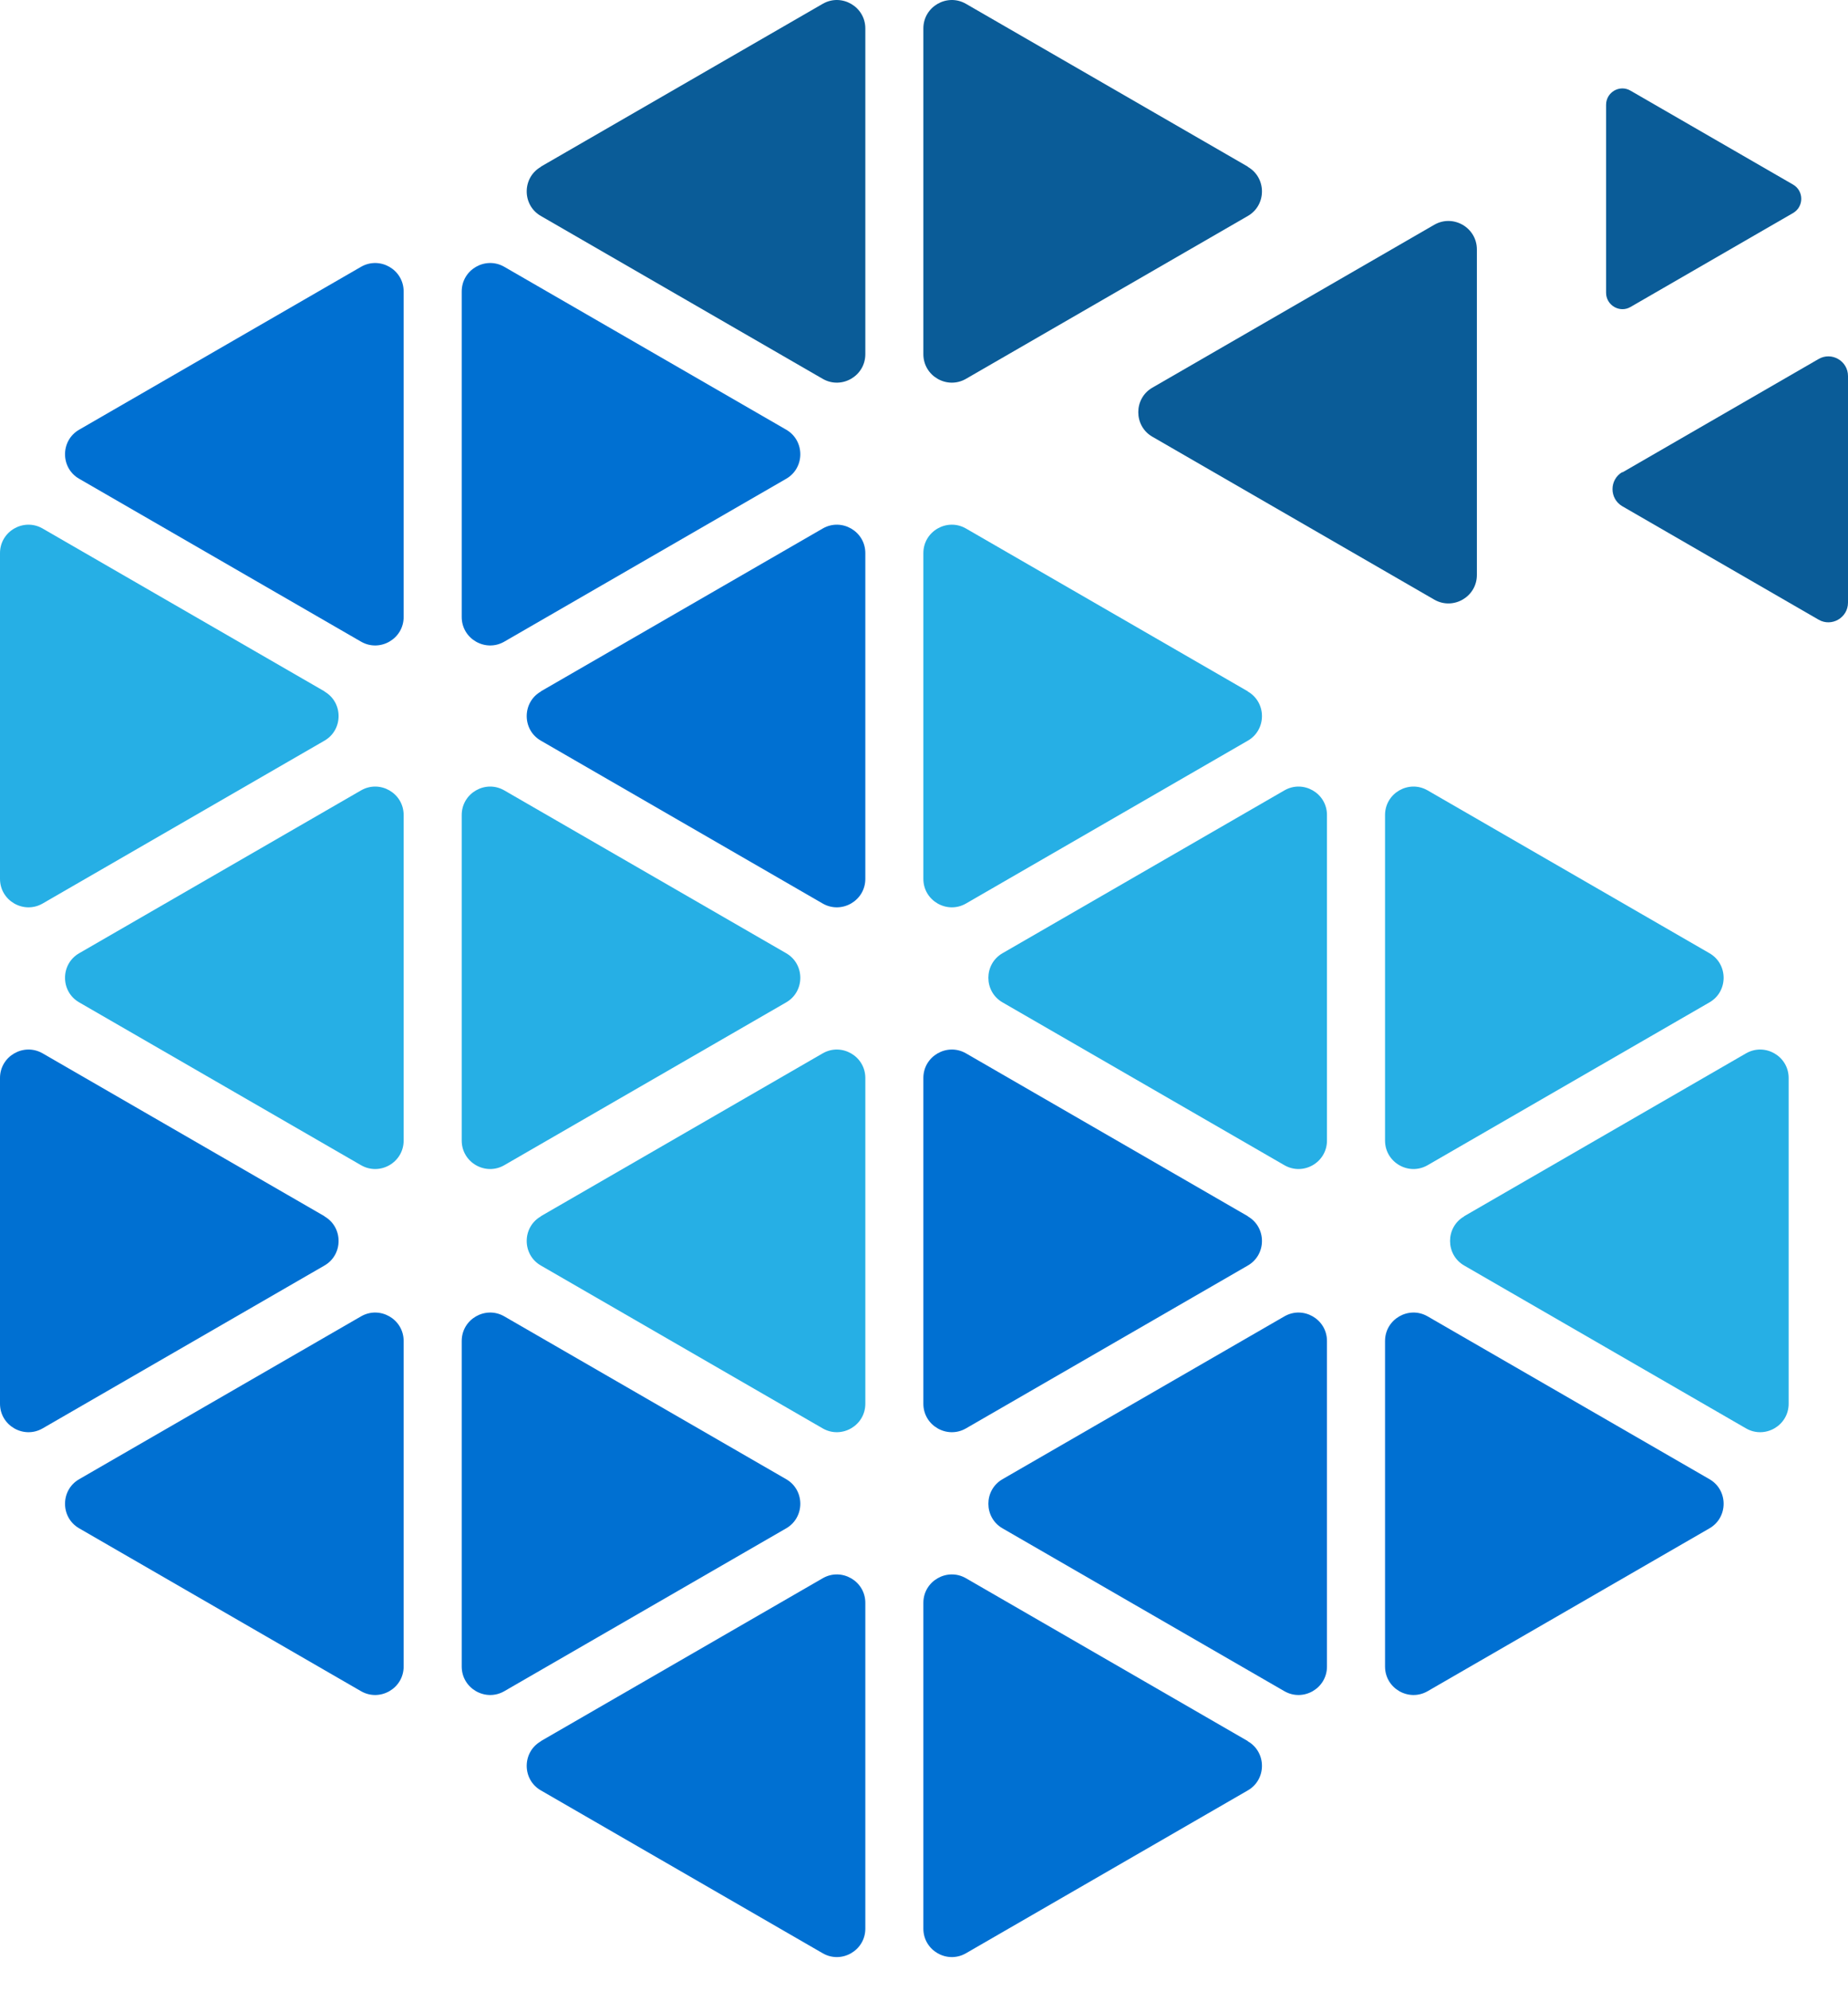 <svg width="52" height="56" viewBox="0 0 52 56" fill="none" xmlns="http://www.w3.org/2000/svg">
<path d="M45.649 13.287L51.17 10.098C51.538 9.883 52 10.15 52 10.576V16.948C52 17.373 51.538 17.641 51.17 17.426L45.649 14.237C45.282 14.022 45.282 13.491 45.649 13.276V13.287Z" fill="#0A5C98"/>
<path d="M15.219 4.687L23.151 0.107C23.681 -0.198 24.349 0.186 24.349 0.8V9.961C24.349 10.576 23.681 10.96 23.151 10.655L15.219 6.074C14.688 5.77 14.688 4.997 15.219 4.693V4.687Z" fill="#0A5C98"/>
<path d="M9.13 19.443L1.198 14.863C0.667 14.558 0 14.941 0 15.556V24.717C0 25.332 0.667 25.715 1.198 25.411L9.13 20.83C9.66 20.525 9.66 19.753 9.13 19.448V19.443Z" fill="#26AFE5"/>
<path d="M15.219 34.204L23.151 29.623C23.681 29.319 24.349 29.702 24.349 30.317V39.478C24.349 40.093 23.681 40.476 23.151 40.172L15.219 35.591C14.688 35.286 14.688 34.514 15.219 34.209V34.204Z" fill="#26AFE5"/>
<path d="M11.358 32.082V22.921C11.358 22.306 10.691 21.923 10.16 22.228L2.228 26.808C1.697 27.113 1.697 27.885 2.228 28.19L10.16 32.77C10.691 33.075 11.358 32.692 11.358 32.077V32.082Z" fill="#26AFE5"/>
<path d="M12.992 32.082V22.921C12.992 22.306 13.659 21.923 14.189 22.228L22.122 26.808C22.652 27.113 22.652 27.885 22.122 28.19L14.189 32.77C13.659 33.075 12.992 32.692 12.992 32.077V32.082Z" fill="#26AFE5"/>
<path d="M35.112 4.687L27.18 0.107C26.649 -0.198 25.982 0.186 25.982 0.8V9.961C25.982 10.576 26.649 10.96 27.18 10.655L35.112 6.074C35.642 5.77 35.642 4.997 35.112 4.693V4.687Z" fill="#0A5C98"/>
<path d="M45.193 2.949V8.233C45.193 8.585 45.576 8.811 45.881 8.633L50.456 5.99C50.761 5.812 50.761 5.37 50.456 5.192L45.881 2.55C45.576 2.371 45.193 2.592 45.193 2.949Z" fill="#0A5C98"/>
<path d="M41.557 7.009V16.171C41.557 16.785 40.89 17.169 40.359 16.864L32.427 12.283C31.897 11.979 31.897 11.206 32.427 10.902L40.359 6.321C40.89 6.016 41.557 6.4 41.557 7.015V7.009Z" fill="#0A5C98"/>
<path d="M35.112 34.204L27.18 29.623C26.649 29.319 25.982 29.702 25.982 30.317V39.478C25.982 40.093 26.649 40.476 27.18 40.172L35.112 35.591C35.642 35.286 35.642 34.514 35.112 34.209V34.204Z" fill="#0070D2"/>
<path d="M15.219 19.443L23.151 14.863C23.681 14.558 24.349 14.941 24.349 15.556V24.717C24.349 25.332 23.681 25.715 23.151 25.411L15.219 20.83C14.688 20.525 14.688 19.753 15.219 19.448V19.443Z" fill="#0070D2"/>
<path d="M11.358 8.191V17.353C11.358 17.967 10.691 18.351 10.16 18.046L2.228 13.465C1.697 13.161 1.697 12.389 2.228 12.084L10.16 7.503C10.691 7.199 11.358 7.582 11.358 8.197V8.191Z" fill="#0070D2"/>
<path d="M12.992 8.191V17.353C12.992 17.967 13.659 18.351 14.189 18.046L22.122 13.465C22.652 13.161 22.652 12.389 22.122 12.084L14.189 7.503C13.659 7.199 12.992 7.582 12.992 8.197V8.191Z" fill="#0070D2"/>
<path d="M9.13 34.204L1.198 29.623C0.667 29.319 0 29.702 0 30.317V39.478C0 40.093 0.667 40.476 1.198 40.172L9.13 35.591C9.66 35.286 9.66 34.514 9.13 34.209V34.204Z" fill="#0070D2"/>
<path d="M15.219 48.966L23.151 44.385C23.681 44.08 24.349 44.464 24.349 45.078V54.24C24.349 54.854 23.681 55.238 23.151 54.933L15.219 50.352C14.688 50.048 14.688 49.276 15.219 48.971V48.966Z" fill="#0070D2"/>
<path d="M11.358 37.708V46.869C11.358 47.484 10.691 47.867 10.16 47.563L2.228 42.982C1.697 42.677 1.697 41.905 2.228 41.6L10.16 37.02C10.691 36.715 11.358 37.099 11.358 37.713V37.708Z" fill="#0070D2"/>
<path d="M12.992 37.708V46.869C12.992 47.484 13.659 47.867 14.189 47.563L22.122 42.982C22.652 42.677 22.652 41.905 22.122 41.6L14.189 37.02C13.659 36.715 12.992 37.099 12.992 37.713V37.708Z" fill="#0070D2"/>
<path d="M35.112 19.443L27.18 14.863C26.649 14.558 25.982 14.941 25.982 15.556V24.717C25.982 25.332 26.649 25.715 27.18 25.411L35.112 20.83C35.642 20.525 35.642 19.753 35.112 19.448V19.443Z" fill="#26AFE5"/>
<path d="M41.2 34.204L49.132 29.623C49.663 29.319 50.33 29.702 50.33 30.317V39.478C50.33 40.093 49.663 40.476 49.132 40.172L41.2 35.591C40.67 35.286 40.67 34.514 41.2 34.209V34.204Z" fill="#26AFE5"/>
<path d="M35.112 48.966L27.18 44.385C26.649 44.08 25.982 44.464 25.982 45.078V54.24C25.982 54.854 26.649 55.238 27.18 54.933L35.112 50.352C35.642 50.048 35.642 49.276 35.112 48.971V48.966Z" fill="#0070D2"/>
<path d="M38.973 32.082V22.921C38.973 22.306 39.64 21.923 40.17 22.228L48.102 26.808C48.633 27.113 48.633 27.885 48.102 28.19L40.17 32.77C39.64 33.075 38.973 32.692 38.973 32.077V32.082Z" fill="#26AFE5"/>
<path d="M38.973 37.708V46.869C38.973 47.484 39.64 47.867 40.17 47.563L48.102 42.982C48.633 42.677 48.633 41.905 48.102 41.6L40.17 37.02C39.64 36.715 38.973 37.099 38.973 37.713V37.708Z" fill="#0070D2"/>
<path d="M37.339 32.082V22.921C37.339 22.306 36.672 21.923 36.142 22.228L28.209 26.808C27.679 27.113 27.679 27.885 28.209 28.19L36.142 32.77C36.672 33.075 37.339 32.692 37.339 32.077V32.082Z" fill="#26AFE5"/>
<path d="M37.339 37.708V46.869C37.339 47.484 36.672 47.867 36.142 47.563L28.209 42.982C27.679 42.677 27.679 41.905 28.209 41.6L36.142 37.02C36.672 36.715 37.339 37.099 37.339 37.713V37.708Z" fill="#0070D2"/>
</svg>
